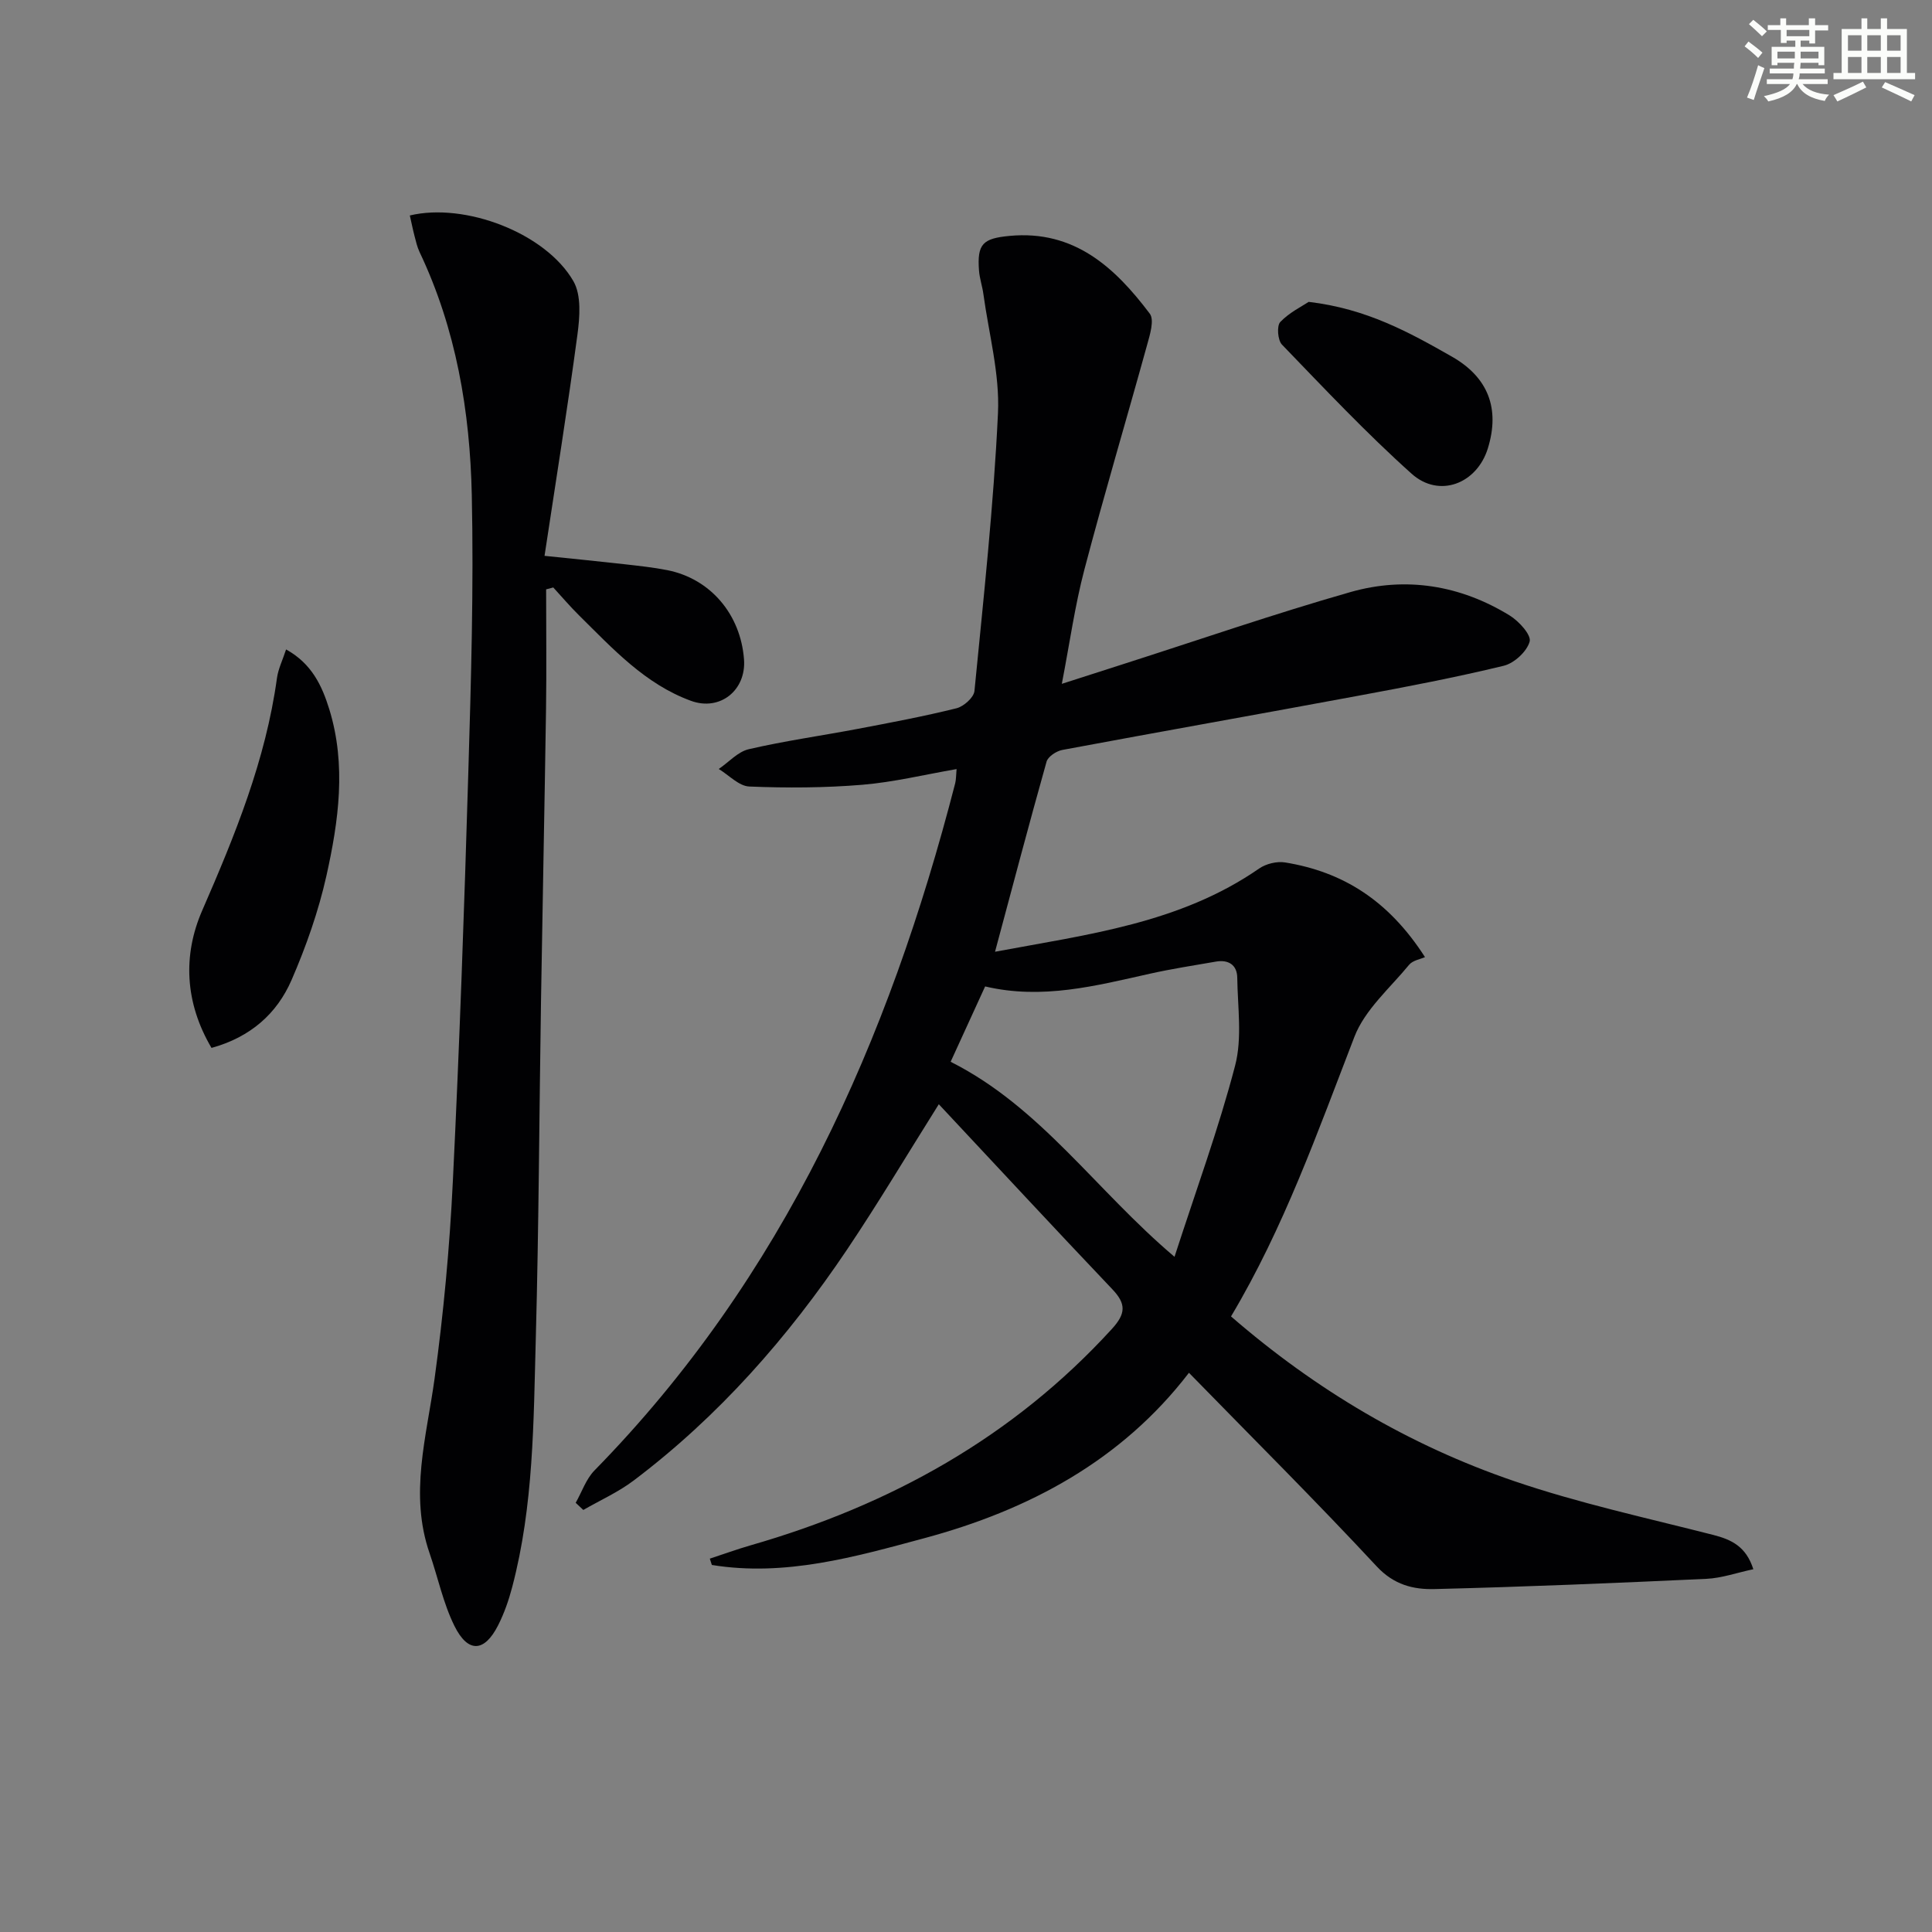 <svg enable-background="new 0 0 400 400" viewBox="0 0 400 400" xmlns="http://www.w3.org/2000/svg"><rect x="0" y="0" width="400" height="400" fill="#808080" stroke="none"/><g fill="#010103"><path d="m246.16 284.22c-13.96 18.2-33.15 28.42-54.8 34.25-14.34 3.86-28.81 8.01-43.98 5.54-.14-.44-.28-.87-.42-1.31 2.82-.92 5.6-1.94 8.45-2.76 28.89-8.31 54.3-22.36 74.78-44.78 2.89-3.16 3.01-5.18.12-8.22-12.01-12.63-23.86-25.42-35.94-38.32-6.62 10.53-12.54 20.48-18.99 30.08-12.24 18.21-26.6 34.55-44.19 47.83-3.19 2.41-6.93 4.08-10.42 6.09-.53-.49-1.05-.99-1.58-1.48 1.28-2.25 2.14-4.91 3.89-6.7 39.15-39.95 60.95-88.98 74.68-142.26.2-.79.17-1.63.29-2.95-6.65 1.15-13.04 2.71-19.52 3.25-7.77.64-15.62.68-23.4.36-2.15-.09-4.22-2.36-6.32-3.63 2.07-1.41 3.96-3.58 6.23-4.1 7.43-1.72 15.01-2.78 22.51-4.2 6.85-1.3 13.71-2.59 20.48-4.27 1.49-.37 3.59-2.23 3.72-3.58 1.87-19.16 3.97-38.32 4.87-57.53.38-8.15-1.9-16.44-3.02-24.65-.22-1.64-.79-3.24-.91-4.88-.41-5.51.8-6.64 6.33-7.16 13.38-1.26 21.81 6.52 29.03 16.1.98 1.3.03 4.38-.56 6.49-4.28 15.5-8.88 30.91-12.97 46.46-1.97 7.48-3.04 15.2-4.68 23.69 4.79-1.54 8.81-2.83 12.83-4.12 15.62-5 31.14-10.37 46.9-14.87 11.48-3.28 22.76-1.45 33.01 4.85 1.9 1.17 4.49 4.03 4.12 5.38-.56 2.06-3.19 4.49-5.37 5.02-9.98 2.42-20.08 4.35-30.18 6.22-20.4 3.79-40.82 7.4-61.22 11.21-1.22.23-2.95 1.37-3.25 2.42-3.63 12.89-7.04 25.84-10.67 39.36 19.1-3.58 38.25-5.85 54.68-17.23 1.43-.99 3.68-1.54 5.38-1.26 11.91 1.94 21.39 7.81 28.96 19.6-.91.42-2.52.66-3.29 1.59-3.98 4.84-9.16 9.3-11.32 14.9-7.6 19.66-14.59 39.53-25.55 57.9 17.58 15.24 37 26.71 58.57 34.08 13.46 4.6 27.46 7.63 41.27 11.16 3.8.97 6.8 2.41 8.3 7.1-3.4.72-6.53 1.84-9.7 1.99-18.77.87-37.55 1.66-56.33 2.12-4.34.11-8.4-.87-11.95-4.7-12.61-13.56-25.72-26.6-38.87-40.08zm-49.34-64.39c18.63 9.38 29.94 26.48 46.35 40.38 4.48-13.85 9.15-26.56 12.55-39.6 1.49-5.71.52-12.1.44-18.18-.03-2.66-1.82-3.79-4.42-3.34-4.57.79-9.16 1.5-13.68 2.51-11.16 2.49-22.26 5.42-34.1 2.63-2.33 5.08-4.65 10.16-7.14 15.6z"/><path d="m113.07 122.02c0 8.25.1 16.51-.02 24.76-.3 20.14-.72 40.28-1.04 60.42-.37 23.3-.45 46.61-1.08 69.91-.47 17.24-.43 34.59-4.88 51.46-.71 2.71-1.65 5.42-2.91 7.91-2.84 5.62-6.25 5.83-9.07.12-2.32-4.7-3.4-10.01-5.13-15.02-4.23-12.22-.62-24.11 1.04-36.19 1.85-13.48 3.11-27.09 3.77-40.68 1.39-28.25 2.37-56.51 3.21-84.78.57-19.13 1.13-38.29.72-57.41-.37-17.34-3.24-34.4-10.81-50.33-.49-1.03-.75-2.18-1.04-3.3-.37-1.41-.65-2.85-.98-4.28 11.43-2.73 28.13 3.63 33.87 13.61 1.67 2.91 1.32 7.43.83 11.07-2.02 15.09-4.44 30.12-6.81 45.79 6.17.64 11.37 1.15 16.57 1.74 2.97.34 5.95.65 8.88 1.23 8.9 1.78 15.15 9.14 15.85 18.47.48 6.38-4.96 10.78-10.98 8.58-9.53-3.48-16.22-10.83-23.2-17.72-1.85-1.83-3.55-3.83-5.31-5.75-.5.14-.99.26-1.48.39z"/><path d="m43.79 216.96c-5.53-9.38-5.96-19.2-1.93-28.44 6.79-15.58 13.15-31.16 15.48-48.12.26-1.9 1.16-3.7 1.89-5.94 5.31 2.93 7.44 7.5 8.96 12.43 3.54 11.52 1.92 23.09-.61 34.44-1.65 7.37-4.21 14.64-7.22 21.58-3.02 6.93-8.46 11.81-16.57 14.05z"/><path d="m270.95 62.5c11.96 1.4 20.83 6.31 29.64 11.33 7.53 4.29 9.99 10.76 7.46 18.98-2.25 7.33-10.06 10.4-15.79 5.27-9.4-8.42-18.08-17.65-26.85-26.74-.88-.91-1.1-3.89-.34-4.68 1.88-1.97 4.5-3.24 5.88-4.16z"/></g><path d="m361.2 9.6.8-1c.9.7 1.9 1.4 2.9 2.3l-.9 1.1c-1-1-2-1.8-2.8-2.4zm.5 10.6c.9-2.1 1.6-4.3 2.3-6.7.4.2.8.4 1.3.6-.7 2.1-1.5 4.3-2.2 6.6zm.4-15.2.9-.9c1 .8 2 1.6 2.8 2.4l-1 1c-.9-.9-1.8-1.7-2.7-2.5zm12.5-1.2h1.2v1.4h2.7v1.1h-2.7v2.7h-1.2v-.6h-1.8v1.3h4.9v3.8h-1.2v-.5h-3.7c0 .4-.1.9-.1 1.2h5.1v1h-5.2c0 .5-.1.9-.2 1.2h6v1h-5.2c1.1 1.3 2.9 2 5.5 2.2-.4.4-.7.8-.9 1.3-2.9-.5-4.8-1.6-5.7-3.5h-.1c-.8 1.7-2.7 2.9-5.9 3.6-.2-.4-.6-.8-.9-1.1 2.8-.6 4.6-1.4 5.4-2.5h-4.8v-1h5.3c.1-.3.2-.7.2-1.2h-4.9v-1h5c0-.4 0-.8.1-1.2h-3.5v.5h-1.2v-3.8h4.9v-1.3h-1.8v.5h-1.2v-2.7h-2.7v-1h2.6v-1.4h1.2v1.4h4.7v-1.4zm-6.6 8.3h3.6c0-.4 0-.9 0-1.4h-3.6zm1.9-4.6h4.7v-1.3h-4.7zm6.6 3.2h-3.7v1.4h3.7z" fill="#fbfcfa"/><path d="m385.3 3.8h1.3v2.2h2.8v-2.2h1.3v2.2h4.1v9.1h1.7v1.3h-16.9v-1.3h1.7v-9.1h4.1v-2.2zm.4 13.1.7 1.2c-1.8.9-3.8 1.9-6 2.9-.2-.4-.5-.8-.8-1.3 2.3-1 4.3-1.9 6.1-2.8zm-3.1-6.4h2.8v-3.2h-2.8zm0 4.6h2.8v-3.3h-2.8zm4-4.6h2.8v-3.2h-2.8zm0 4.6h2.8v-3.3h-2.8zm3.7 1.9c2.1.9 4.1 1.8 6.1 2.7l-.7 1.3c-2.2-1.1-4.2-2-6.1-2.9zm3.2-9.7h-2.8v3.2h2.8zm-2.8 7.8h2.8v-3.3h-2.8z" fill="#fbfcfa"/></svg>
